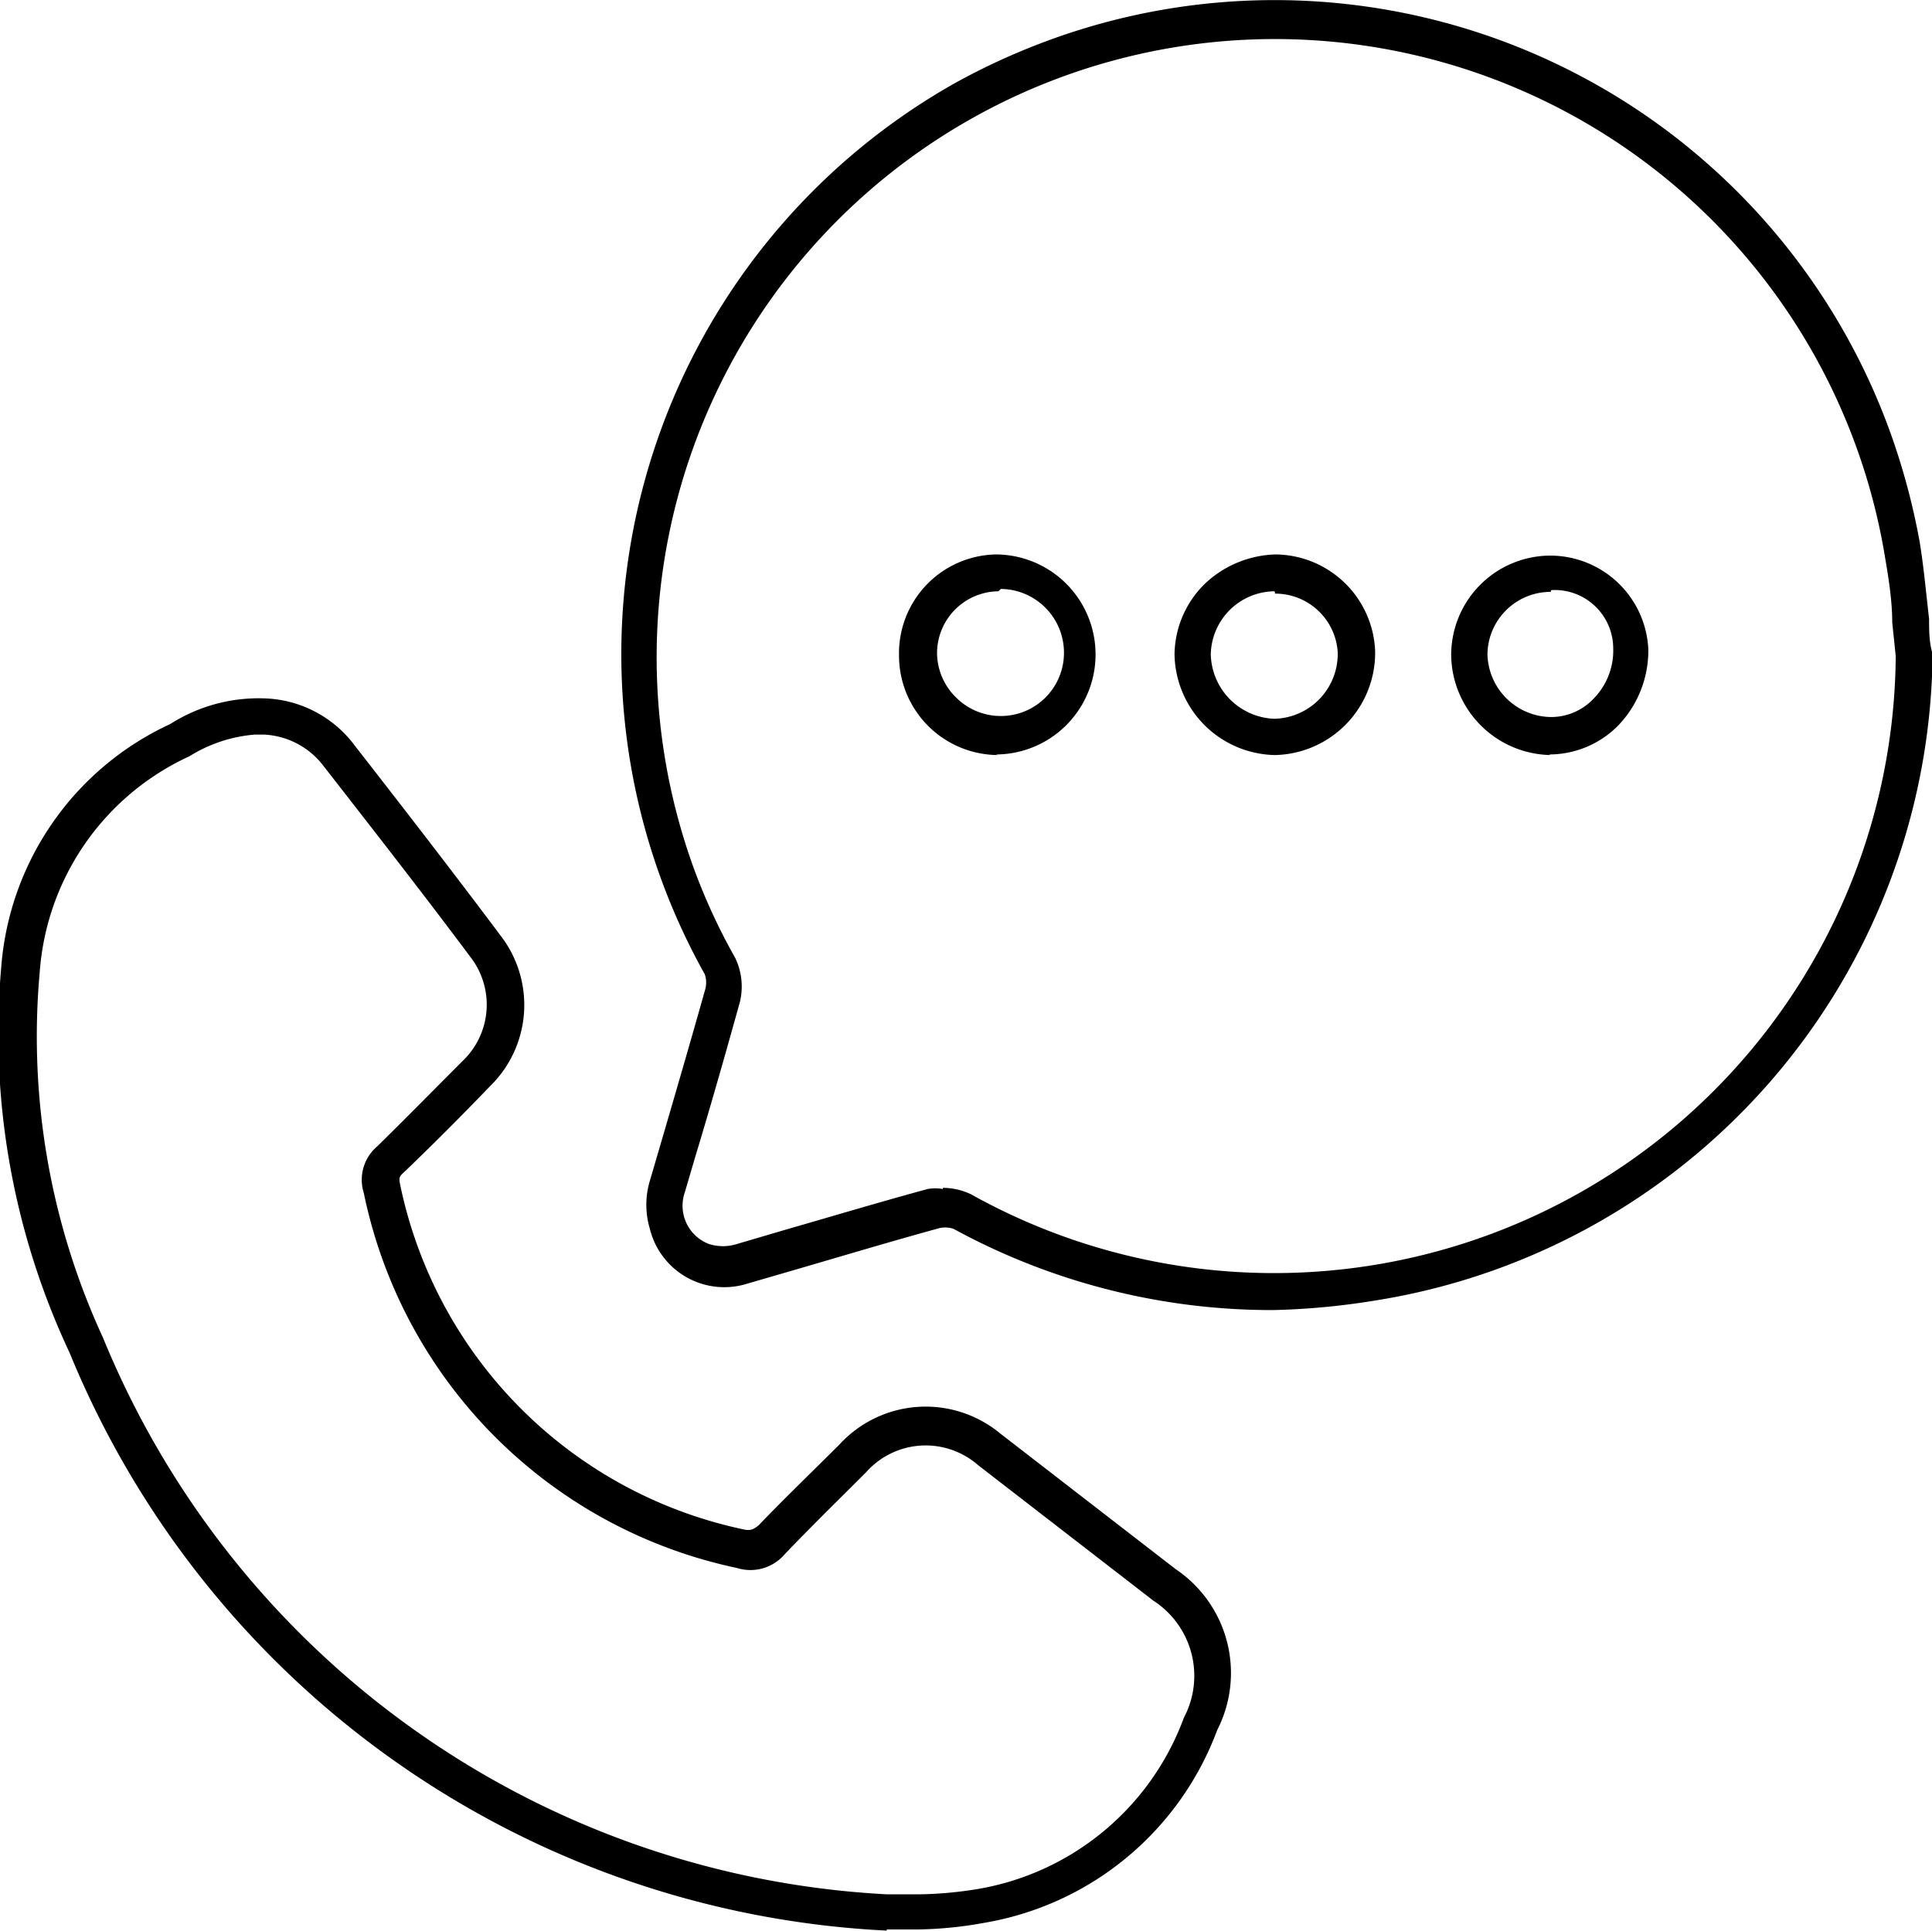 <svg id="Layer_1" data-name="Layer 1" xmlns="http://www.w3.org/2000/svg" viewBox="0 0 33.03 33.02"><title>call</title><g id="Group_1684" data-name="Group 1684"><path id="Path_1682" data-name="Path 1682" d="M22.75,23.39A11.36,11.36,0,0,1,17.28,22a.45.45,0,0,0-.28,0c-.8.22-1.6.46-2.39.69l-.86.25A1.31,1.31,0,0,1,12.09,22a1.43,1.43,0,0,1,0-.82l.17-.58c.26-.89.52-1.78.77-2.67a.45.45,0,0,0,0-.28A11.21,11.21,0,0,1,17.29,2.42a11.43,11.43,0,0,1,1.59-.73A11.19,11.19,0,0,1,33.27,8.31a11.69,11.69,0,0,1,.53,1.95c.07.43.11.88.16,1.31,0,.2,0,.4.06.6v0a11.3,11.3,0,0,1-9.55,11.06A12.45,12.45,0,0,1,22.75,23.39ZM17.1,21.3a1.13,1.13,0,0,1,.48.11,10.63,10.63,0,0,0,15.81-9.2l-.06-.58c0-.42-.08-.86-.15-1.27a10.57,10.57,0,1,0-20.33,5.5,10.34,10.34,0,0,0,.7,1.51,1.13,1.13,0,0,1,.08.75c-.25.9-.5,1.78-.77,2.67l-.17.58a.7.7,0,0,0,.41.89.79.79,0,0,0,.48,0l.85-.25c.8-.23,1.6-.47,2.41-.69a.74.74,0,0,1,.26,0Zm5.67-7.4a1.75,1.75,0,0,1-1.71-1.73,1.72,1.72,0,0,1,.52-1.2,1.83,1.83,0,0,1,1.21-.5h0a1.72,1.72,0,0,1,1.7,1.66,1.75,1.75,0,0,1-1.71,1.77Zm0-2.8a1.1,1.1,0,0,0-1.09,1.08,1.13,1.13,0,0,0,1.09,1.1h0a1.11,1.11,0,0,0,1.08-1.14,1.07,1.07,0,0,0-1.07-1Zm4.72,2.8a1.73,1.73,0,0,1-1.7-1.69,1.7,1.7,0,0,1,1.68-1.72h0a1.68,1.68,0,0,1,1.69,1.6,1.85,1.85,0,0,1-.51,1.3,1.66,1.66,0,0,1-1.19.5Zm0-2.79a1.08,1.08,0,0,0-1.08,1.07v0a1.1,1.1,0,0,0,1.08,1.07h0a1,1,0,0,0,.74-.32,1.17,1.17,0,0,0,.33-.85,1,1,0,0,0-1.06-1ZM18.05,13.9a1.7,1.7,0,0,1-1.7-1.7h0A1.69,1.69,0,0,1,18,10.47h0a1.71,1.71,0,0,1,0,3.42Zm0-2.8h0A1.06,1.06,0,0,0,17,12.15v0h0a1.07,1.07,0,0,0,.33.77,1.08,1.08,0,0,0,1.84-.77,1.09,1.09,0,0,0-1.08-1.09Z" transform="translate(-0.98 -0.99)"/><path id="Path_1683" data-name="Path 1683" d="M16.14,34h0A15.94,15.94,0,0,1,2.17,24.12,12.83,12.83,0,0,1,1,17.54a5,5,0,0,1,2.89-4.17,2.81,2.81,0,0,1,1.57-.44A2,2,0,0,1,7,13.68c.88,1.13,1.74,2.24,2.57,3.35a1.94,1.94,0,0,1-.22,2.54q-.72.75-1.47,1.47c-.08.07-.08.1-.06.2a7.6,7.6,0,0,0,5.92,5.91c.08,0,.11,0,.21-.08.45-.47.92-.92,1.38-1.38a2,2,0,0,1,2.75-.19l3,2.32a2.14,2.14,0,0,1,.71,2.75,5.17,5.17,0,0,1-4,3.3,6.72,6.72,0,0,1-1.1.11l-.55,0ZM5.34,13.55a2.48,2.48,0,0,0-1.12.37A4.41,4.41,0,0,0,1.66,17.6a12.28,12.28,0,0,0,1.08,6.26,15.35,15.35,0,0,0,13.41,9.52l.54,0a6.77,6.77,0,0,0,1-.09,4.57,4.57,0,0,0,3.53-2.93,1.53,1.53,0,0,0-.52-2l-3-2.32a1.36,1.36,0,0,0-1.91.12h0c-.48.48-.94.93-1.39,1.4a.77.77,0,0,1-.82.24A8.25,8.25,0,0,1,7.2,21.39a.75.75,0,0,1,.23-.8c.49-.48,1-1,1.46-1.46a1.33,1.33,0,0,0,.16-1.74c-.82-1.1-1.68-2.2-2.56-3.33a1.36,1.36,0,0,0-1-.51Z" transform="translate(-0.98 -0.99)"/></g></svg>